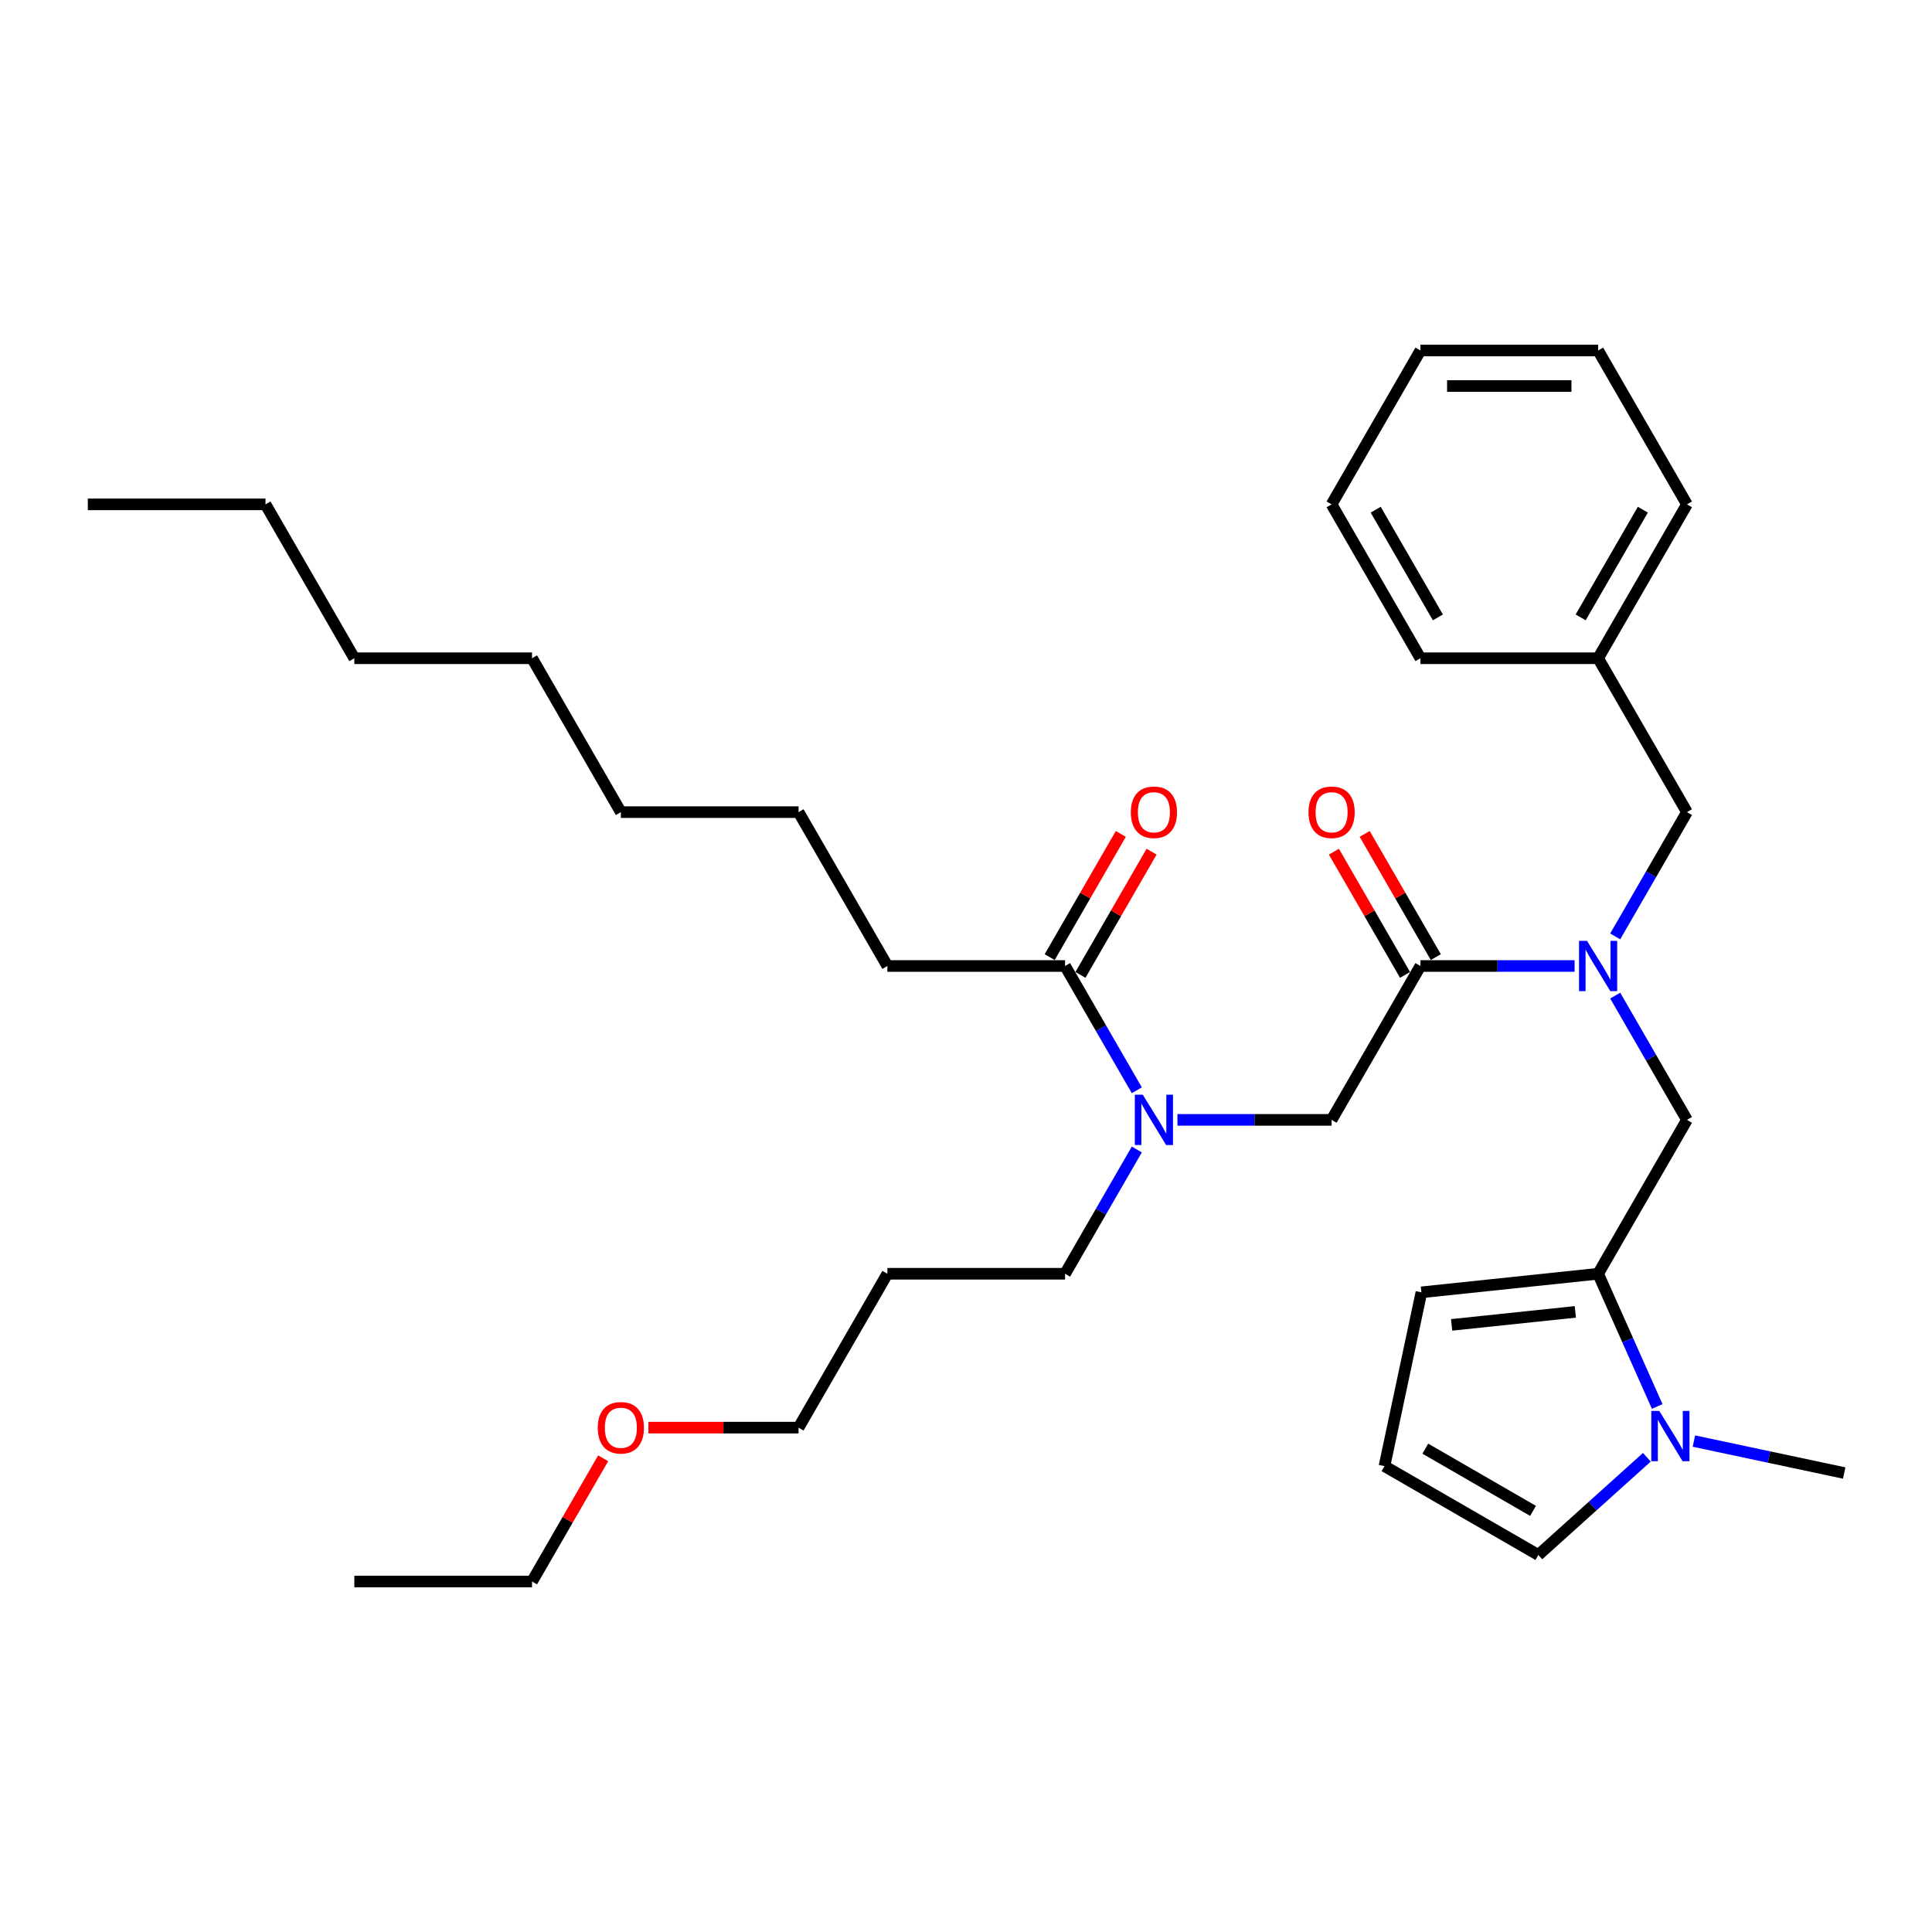 <?xml version='1.0' encoding='iso-8859-1'?>
<svg version='1.1' baseProfile='full'
              xmlns='http://www.w3.org/2000/svg'
                      xmlns:rdkit='http://www.rdkit.org/xml'
                      xmlns:xlink='http://www.w3.org/1999/xlink'
                  xml:space='preserve'
width='1000px' height='1000px' viewBox='0 0 1000 1000'>
<!-- END OF HEADER -->
<rect style='opacity:1.0;fill:#FFFFFF;stroke:none' width='1000' height='1000' x='0' y='0'> </rect>
<path class='bond-2' d='M 827.181,659.293 L 842.473,693.64' style='fill:none;fill-rule:evenodd;stroke:#000000;stroke-width:6px;stroke-linecap:butt;stroke-linejoin:miter;stroke-opacity:1' />
<path class='bond-2' d='M 842.473,693.64 L 857.766,727.988' style='fill:none;fill-rule:evenodd;stroke:#0000FF;stroke-width:6px;stroke-linecap:butt;stroke-linejoin:miter;stroke-opacity:1' />
<path class='bond-3' d='M 827.181,659.293 L 873.165,579.646' style='fill:none;fill-rule:evenodd;stroke:#000000;stroke-width:6px;stroke-linecap:butt;stroke-linejoin:miter;stroke-opacity:1' />
<path class='bond-8' d='M 827.181,659.293 L 735.717,668.906' style='fill:none;fill-rule:evenodd;stroke:#000000;stroke-width:6px;stroke-linecap:butt;stroke-linejoin:miter;stroke-opacity:1' />
<path class='bond-8' d='M 815.384,679.028 L 751.359,685.757' style='fill:none;fill-rule:evenodd;stroke:#000000;stroke-width:6px;stroke-linecap:butt;stroke-linejoin:miter;stroke-opacity:1' />
<path class='bond-0' d='M 735.213,500 L 775.109,500' style='fill:none;fill-rule:evenodd;stroke:#000000;stroke-width:6px;stroke-linecap:butt;stroke-linejoin:miter;stroke-opacity:1' />
<path class='bond-0' d='M 775.109,500 L 815.004,500' style='fill:none;fill-rule:evenodd;stroke:#0000FF;stroke-width:6px;stroke-linecap:butt;stroke-linejoin:miter;stroke-opacity:1' />
<path class='bond-6' d='M 735.213,500 L 689.229,579.646' style='fill:none;fill-rule:evenodd;stroke:#000000;stroke-width:6px;stroke-linecap:butt;stroke-linejoin:miter;stroke-opacity:1' />
<path class='bond-11' d='M 743.178,495.402 L 724.768,463.515' style='fill:none;fill-rule:evenodd;stroke:#000000;stroke-width:6px;stroke-linecap:butt;stroke-linejoin:miter;stroke-opacity:1' />
<path class='bond-11' d='M 724.768,463.515 L 706.358,431.629' style='fill:none;fill-rule:evenodd;stroke:#FF0000;stroke-width:6px;stroke-linecap:butt;stroke-linejoin:miter;stroke-opacity:1' />
<path class='bond-11' d='M 727.248,504.598 L 708.839,472.712' style='fill:none;fill-rule:evenodd;stroke:#000000;stroke-width:6px;stroke-linecap:butt;stroke-linejoin:miter;stroke-opacity:1' />
<path class='bond-11' d='M 708.839,472.712 L 690.429,440.826' style='fill:none;fill-rule:evenodd;stroke:#FF0000;stroke-width:6px;stroke-linecap:butt;stroke-linejoin:miter;stroke-opacity:1' />
<path class='bond-1' d='M 836.027,515.322 L 854.596,547.484' style='fill:none;fill-rule:evenodd;stroke:#0000FF;stroke-width:6px;stroke-linecap:butt;stroke-linejoin:miter;stroke-opacity:1' />
<path class='bond-1' d='M 854.596,547.484 L 873.165,579.646' style='fill:none;fill-rule:evenodd;stroke:#000000;stroke-width:6px;stroke-linecap:butt;stroke-linejoin:miter;stroke-opacity:1' />
<path class='bond-10' d='M 836.027,484.678 L 854.596,452.516' style='fill:none;fill-rule:evenodd;stroke:#0000FF;stroke-width:6px;stroke-linecap:butt;stroke-linejoin:miter;stroke-opacity:1' />
<path class='bond-10' d='M 854.596,452.516 L 873.165,420.354' style='fill:none;fill-rule:evenodd;stroke:#000000;stroke-width:6px;stroke-linecap:butt;stroke-linejoin:miter;stroke-opacity:1' />
<path class='bond-7' d='M 852.411,754.273 L 824.326,779.561' style='fill:none;fill-rule:evenodd;stroke:#0000FF;stroke-width:6px;stroke-linecap:butt;stroke-linejoin:miter;stroke-opacity:1' />
<path class='bond-7' d='M 824.326,779.561 L 796.242,804.848' style='fill:none;fill-rule:evenodd;stroke:#000000;stroke-width:6px;stroke-linecap:butt;stroke-linejoin:miter;stroke-opacity:1' />
<path class='bond-14' d='M 876.764,745.898 L 915.655,754.164' style='fill:none;fill-rule:evenodd;stroke:#0000FF;stroke-width:6px;stroke-linecap:butt;stroke-linejoin:miter;stroke-opacity:1' />
<path class='bond-14' d='M 915.655,754.164 L 954.545,762.431' style='fill:none;fill-rule:evenodd;stroke:#000000;stroke-width:6px;stroke-linecap:butt;stroke-linejoin:miter;stroke-opacity:1' />
<path class='bond-4' d='M 609.438,579.646 L 649.333,579.646' style='fill:none;fill-rule:evenodd;stroke:#0000FF;stroke-width:6px;stroke-linecap:butt;stroke-linejoin:miter;stroke-opacity:1' />
<path class='bond-4' d='M 649.333,579.646 L 689.229,579.646' style='fill:none;fill-rule:evenodd;stroke:#000000;stroke-width:6px;stroke-linecap:butt;stroke-linejoin:miter;stroke-opacity:1' />
<path class='bond-5' d='M 588.415,564.325 L 569.846,532.162' style='fill:none;fill-rule:evenodd;stroke:#0000FF;stroke-width:6px;stroke-linecap:butt;stroke-linejoin:miter;stroke-opacity:1' />
<path class='bond-5' d='M 569.846,532.162 L 551.277,500' style='fill:none;fill-rule:evenodd;stroke:#000000;stroke-width:6px;stroke-linecap:butt;stroke-linejoin:miter;stroke-opacity:1' />
<path class='bond-15' d='M 588.415,594.968 L 569.846,627.131' style='fill:none;fill-rule:evenodd;stroke:#0000FF;stroke-width:6px;stroke-linecap:butt;stroke-linejoin:miter;stroke-opacity:1' />
<path class='bond-15' d='M 569.846,627.131 L 551.277,659.293' style='fill:none;fill-rule:evenodd;stroke:#000000;stroke-width:6px;stroke-linecap:butt;stroke-linejoin:miter;stroke-opacity:1' />
<path class='bond-12' d='M 559.242,504.598 L 577.652,472.712' style='fill:none;fill-rule:evenodd;stroke:#000000;stroke-width:6px;stroke-linecap:butt;stroke-linejoin:miter;stroke-opacity:1' />
<path class='bond-12' d='M 577.652,472.712 L 596.061,440.826' style='fill:none;fill-rule:evenodd;stroke:#FF0000;stroke-width:6px;stroke-linecap:butt;stroke-linejoin:miter;stroke-opacity:1' />
<path class='bond-12' d='M 543.313,495.402 L 561.722,463.515' style='fill:none;fill-rule:evenodd;stroke:#000000;stroke-width:6px;stroke-linecap:butt;stroke-linejoin:miter;stroke-opacity:1' />
<path class='bond-12' d='M 561.722,463.515 L 580.132,431.629' style='fill:none;fill-rule:evenodd;stroke:#FF0000;stroke-width:6px;stroke-linecap:butt;stroke-linejoin:miter;stroke-opacity:1' />
<path class='bond-17' d='M 551.277,500 L 459.31,500' style='fill:none;fill-rule:evenodd;stroke:#000000;stroke-width:6px;stroke-linecap:butt;stroke-linejoin:miter;stroke-opacity:1' />
<path class='bond-33' d='M 796.242,804.848 L 716.596,758.864' style='fill:none;fill-rule:evenodd;stroke:#000000;stroke-width:6px;stroke-linecap:butt;stroke-linejoin:miter;stroke-opacity:1' />
<path class='bond-33' d='M 793.492,782.021 L 737.739,749.832' style='fill:none;fill-rule:evenodd;stroke:#000000;stroke-width:6px;stroke-linecap:butt;stroke-linejoin:miter;stroke-opacity:1' />
<path class='bond-9' d='M 735.717,668.906 L 716.596,758.864' style='fill:none;fill-rule:evenodd;stroke:#000000;stroke-width:6px;stroke-linecap:butt;stroke-linejoin:miter;stroke-opacity:1' />
<path class='bond-13' d='M 873.165,420.354 L 827.181,340.707' style='fill:none;fill-rule:evenodd;stroke:#000000;stroke-width:6px;stroke-linecap:butt;stroke-linejoin:miter;stroke-opacity:1' />
<path class='bond-21' d='M 827.181,340.707 L 873.165,261.061' style='fill:none;fill-rule:evenodd;stroke:#000000;stroke-width:6px;stroke-linecap:butt;stroke-linejoin:miter;stroke-opacity:1' />
<path class='bond-21' d='M 818.149,319.563 L 850.338,263.811' style='fill:none;fill-rule:evenodd;stroke:#000000;stroke-width:6px;stroke-linecap:butt;stroke-linejoin:miter;stroke-opacity:1' />
<path class='bond-22' d='M 827.181,340.707 L 735.213,340.707' style='fill:none;fill-rule:evenodd;stroke:#000000;stroke-width:6px;stroke-linecap:butt;stroke-linejoin:miter;stroke-opacity:1' />
<path class='bond-16' d='M 551.277,659.293 L 459.31,659.293' style='fill:none;fill-rule:evenodd;stroke:#000000;stroke-width:6px;stroke-linecap:butt;stroke-linejoin:miter;stroke-opacity:1' />
<path class='bond-19' d='M 459.31,659.293 L 413.326,738.939' style='fill:none;fill-rule:evenodd;stroke:#000000;stroke-width:6px;stroke-linecap:butt;stroke-linejoin:miter;stroke-opacity:1' />
<path class='bond-23' d='M 459.31,500 L 413.326,420.354' style='fill:none;fill-rule:evenodd;stroke:#000000;stroke-width:6px;stroke-linecap:butt;stroke-linejoin:miter;stroke-opacity:1' />
<path class='bond-18' d='M 335.613,738.939 L 374.469,738.939' style='fill:none;fill-rule:evenodd;stroke:#FF0000;stroke-width:6px;stroke-linecap:butt;stroke-linejoin:miter;stroke-opacity:1' />
<path class='bond-18' d='M 374.469,738.939 L 413.326,738.939' style='fill:none;fill-rule:evenodd;stroke:#000000;stroke-width:6px;stroke-linecap:butt;stroke-linejoin:miter;stroke-opacity:1' />
<path class='bond-20' d='M 312.193,754.813 L 293.784,786.699' style='fill:none;fill-rule:evenodd;stroke:#FF0000;stroke-width:6px;stroke-linecap:butt;stroke-linejoin:miter;stroke-opacity:1' />
<path class='bond-20' d='M 293.784,786.699 L 275.374,818.586' style='fill:none;fill-rule:evenodd;stroke:#000000;stroke-width:6px;stroke-linecap:butt;stroke-linejoin:miter;stroke-opacity:1' />
<path class='bond-28' d='M 275.374,818.586 L 183.406,818.586' style='fill:none;fill-rule:evenodd;stroke:#000000;stroke-width:6px;stroke-linecap:butt;stroke-linejoin:miter;stroke-opacity:1' />
<path class='bond-30' d='M 873.165,261.061 L 827.181,181.414' style='fill:none;fill-rule:evenodd;stroke:#000000;stroke-width:6px;stroke-linecap:butt;stroke-linejoin:miter;stroke-opacity:1' />
<path class='bond-31' d='M 735.213,340.707 L 689.229,261.061' style='fill:none;fill-rule:evenodd;stroke:#000000;stroke-width:6px;stroke-linecap:butt;stroke-linejoin:miter;stroke-opacity:1' />
<path class='bond-31' d='M 744.245,319.563 L 712.056,263.811' style='fill:none;fill-rule:evenodd;stroke:#000000;stroke-width:6px;stroke-linecap:butt;stroke-linejoin:miter;stroke-opacity:1' />
<path class='bond-26' d='M 413.326,420.354 L 321.358,420.354' style='fill:none;fill-rule:evenodd;stroke:#000000;stroke-width:6px;stroke-linecap:butt;stroke-linejoin:miter;stroke-opacity:1' />
<path class='bond-24' d='M 137.422,261.061 L 183.406,340.707' style='fill:none;fill-rule:evenodd;stroke:#000000;stroke-width:6px;stroke-linecap:butt;stroke-linejoin:miter;stroke-opacity:1' />
<path class='bond-29' d='M 137.422,261.061 L 45.455,261.061' style='fill:none;fill-rule:evenodd;stroke:#000000;stroke-width:6px;stroke-linecap:butt;stroke-linejoin:miter;stroke-opacity:1' />
<path class='bond-25' d='M 183.406,340.707 L 275.374,340.707' style='fill:none;fill-rule:evenodd;stroke:#000000;stroke-width:6px;stroke-linecap:butt;stroke-linejoin:miter;stroke-opacity:1' />
<path class='bond-27' d='M 321.358,420.354 L 275.374,340.707' style='fill:none;fill-rule:evenodd;stroke:#000000;stroke-width:6px;stroke-linecap:butt;stroke-linejoin:miter;stroke-opacity:1' />
<path class='bond-34' d='M 827.181,181.414 L 735.213,181.414' style='fill:none;fill-rule:evenodd;stroke:#000000;stroke-width:6px;stroke-linecap:butt;stroke-linejoin:miter;stroke-opacity:1' />
<path class='bond-34' d='M 813.386,199.808 L 749.008,199.808' style='fill:none;fill-rule:evenodd;stroke:#000000;stroke-width:6px;stroke-linecap:butt;stroke-linejoin:miter;stroke-opacity:1' />
<path class='bond-32' d='M 689.229,261.061 L 735.213,181.414' style='fill:none;fill-rule:evenodd;stroke:#000000;stroke-width:6px;stroke-linecap:butt;stroke-linejoin:miter;stroke-opacity:1' />
<path  class='atom-2' d='M 821.424 486.977
L 829.958 500.773
Q 830.804 502.134, 832.165 504.598
Q 833.526 507.063, 833.6 507.21
L 833.6 486.977
L 837.058 486.977
L 837.058 513.023
L 833.49 513.023
L 824.33 497.94
Q 823.263 496.174, 822.122 494.151
Q 821.019 492.128, 820.688 491.502
L 820.688 513.023
L 817.303 513.023
L 817.303 486.977
L 821.424 486.977
' fill='#0000FF'/>
<path  class='atom-3' d='M 858.83 730.287
L 867.365 744.082
Q 868.211 745.443, 869.572 747.908
Q 870.933 750.373, 871.007 750.52
L 871.007 730.287
L 874.465 730.287
L 874.465 756.332
L 870.896 756.332
L 861.736 741.25
Q 860.67 739.484, 859.529 737.46
Q 858.426 735.437, 858.094 734.812
L 858.094 756.332
L 854.71 756.332
L 854.71 730.287
L 858.83 730.287
' fill='#0000FF'/>
<path  class='atom-5' d='M 591.504 566.624
L 600.039 580.419
Q 600.885 581.78, 602.246 584.245
Q 603.607 586.71, 603.681 586.857
L 603.681 566.624
L 607.139 566.624
L 607.139 592.669
L 603.57 592.669
L 594.41 577.586
Q 593.343 575.821, 592.203 573.797
Q 591.099 571.774, 590.768 571.149
L 590.768 592.669
L 587.384 592.669
L 587.384 566.624
L 591.504 566.624
' fill='#0000FF'/>
<path  class='atom-12' d='M 677.273 420.427
Q 677.273 414.173, 680.363 410.679
Q 683.453 407.184, 689.229 407.184
Q 695.005 407.184, 698.095 410.679
Q 701.185 414.173, 701.185 420.427
Q 701.185 426.755, 698.058 430.36
Q 694.931 433.928, 689.229 433.928
Q 683.49 433.928, 680.363 430.36
Q 677.273 426.791, 677.273 420.427
M 689.229 430.985
Q 693.202 430.985, 695.336 428.336
Q 697.506 425.651, 697.506 420.427
Q 697.506 415.314, 695.336 412.739
Q 693.202 410.127, 689.229 410.127
Q 685.256 410.127, 683.086 412.702
Q 680.952 415.277, 680.952 420.427
Q 680.952 425.688, 683.086 428.336
Q 685.256 430.985, 689.229 430.985
' fill='#FF0000'/>
<path  class='atom-13' d='M 585.305 420.427
Q 585.305 414.173, 588.396 410.679
Q 591.486 407.184, 597.261 407.184
Q 603.037 407.184, 606.127 410.679
Q 609.217 414.173, 609.217 420.427
Q 609.217 426.755, 606.09 430.36
Q 602.963 433.928, 597.261 433.928
Q 591.522 433.928, 588.396 430.36
Q 585.305 426.791, 585.305 420.427
M 597.261 430.985
Q 601.234 430.985, 603.368 428.336
Q 605.538 425.651, 605.538 420.427
Q 605.538 415.314, 603.368 412.739
Q 601.234 410.127, 597.261 410.127
Q 593.288 410.127, 591.118 412.702
Q 588.984 415.277, 588.984 420.427
Q 588.984 425.688, 591.118 428.336
Q 593.288 430.985, 597.261 430.985
' fill='#FF0000'/>
<path  class='atom-19' d='M 309.402 739.013
Q 309.402 732.759, 312.492 729.264
Q 315.582 725.77, 321.358 725.77
Q 327.133 725.77, 330.224 729.264
Q 333.314 732.759, 333.314 739.013
Q 333.314 745.34, 330.187 748.945
Q 327.06 752.514, 321.358 752.514
Q 315.619 752.514, 312.492 748.945
Q 309.402 745.377, 309.402 739.013
M 321.358 749.571
Q 325.331 749.571, 327.465 746.922
Q 329.635 744.237, 329.635 739.013
Q 329.635 733.899, 327.465 731.324
Q 325.331 728.712, 321.358 728.712
Q 317.385 728.712, 315.214 731.288
Q 313.081 733.863, 313.081 739.013
Q 313.081 744.273, 315.214 746.922
Q 317.385 749.571, 321.358 749.571
' fill='#FF0000'/>
</svg>
